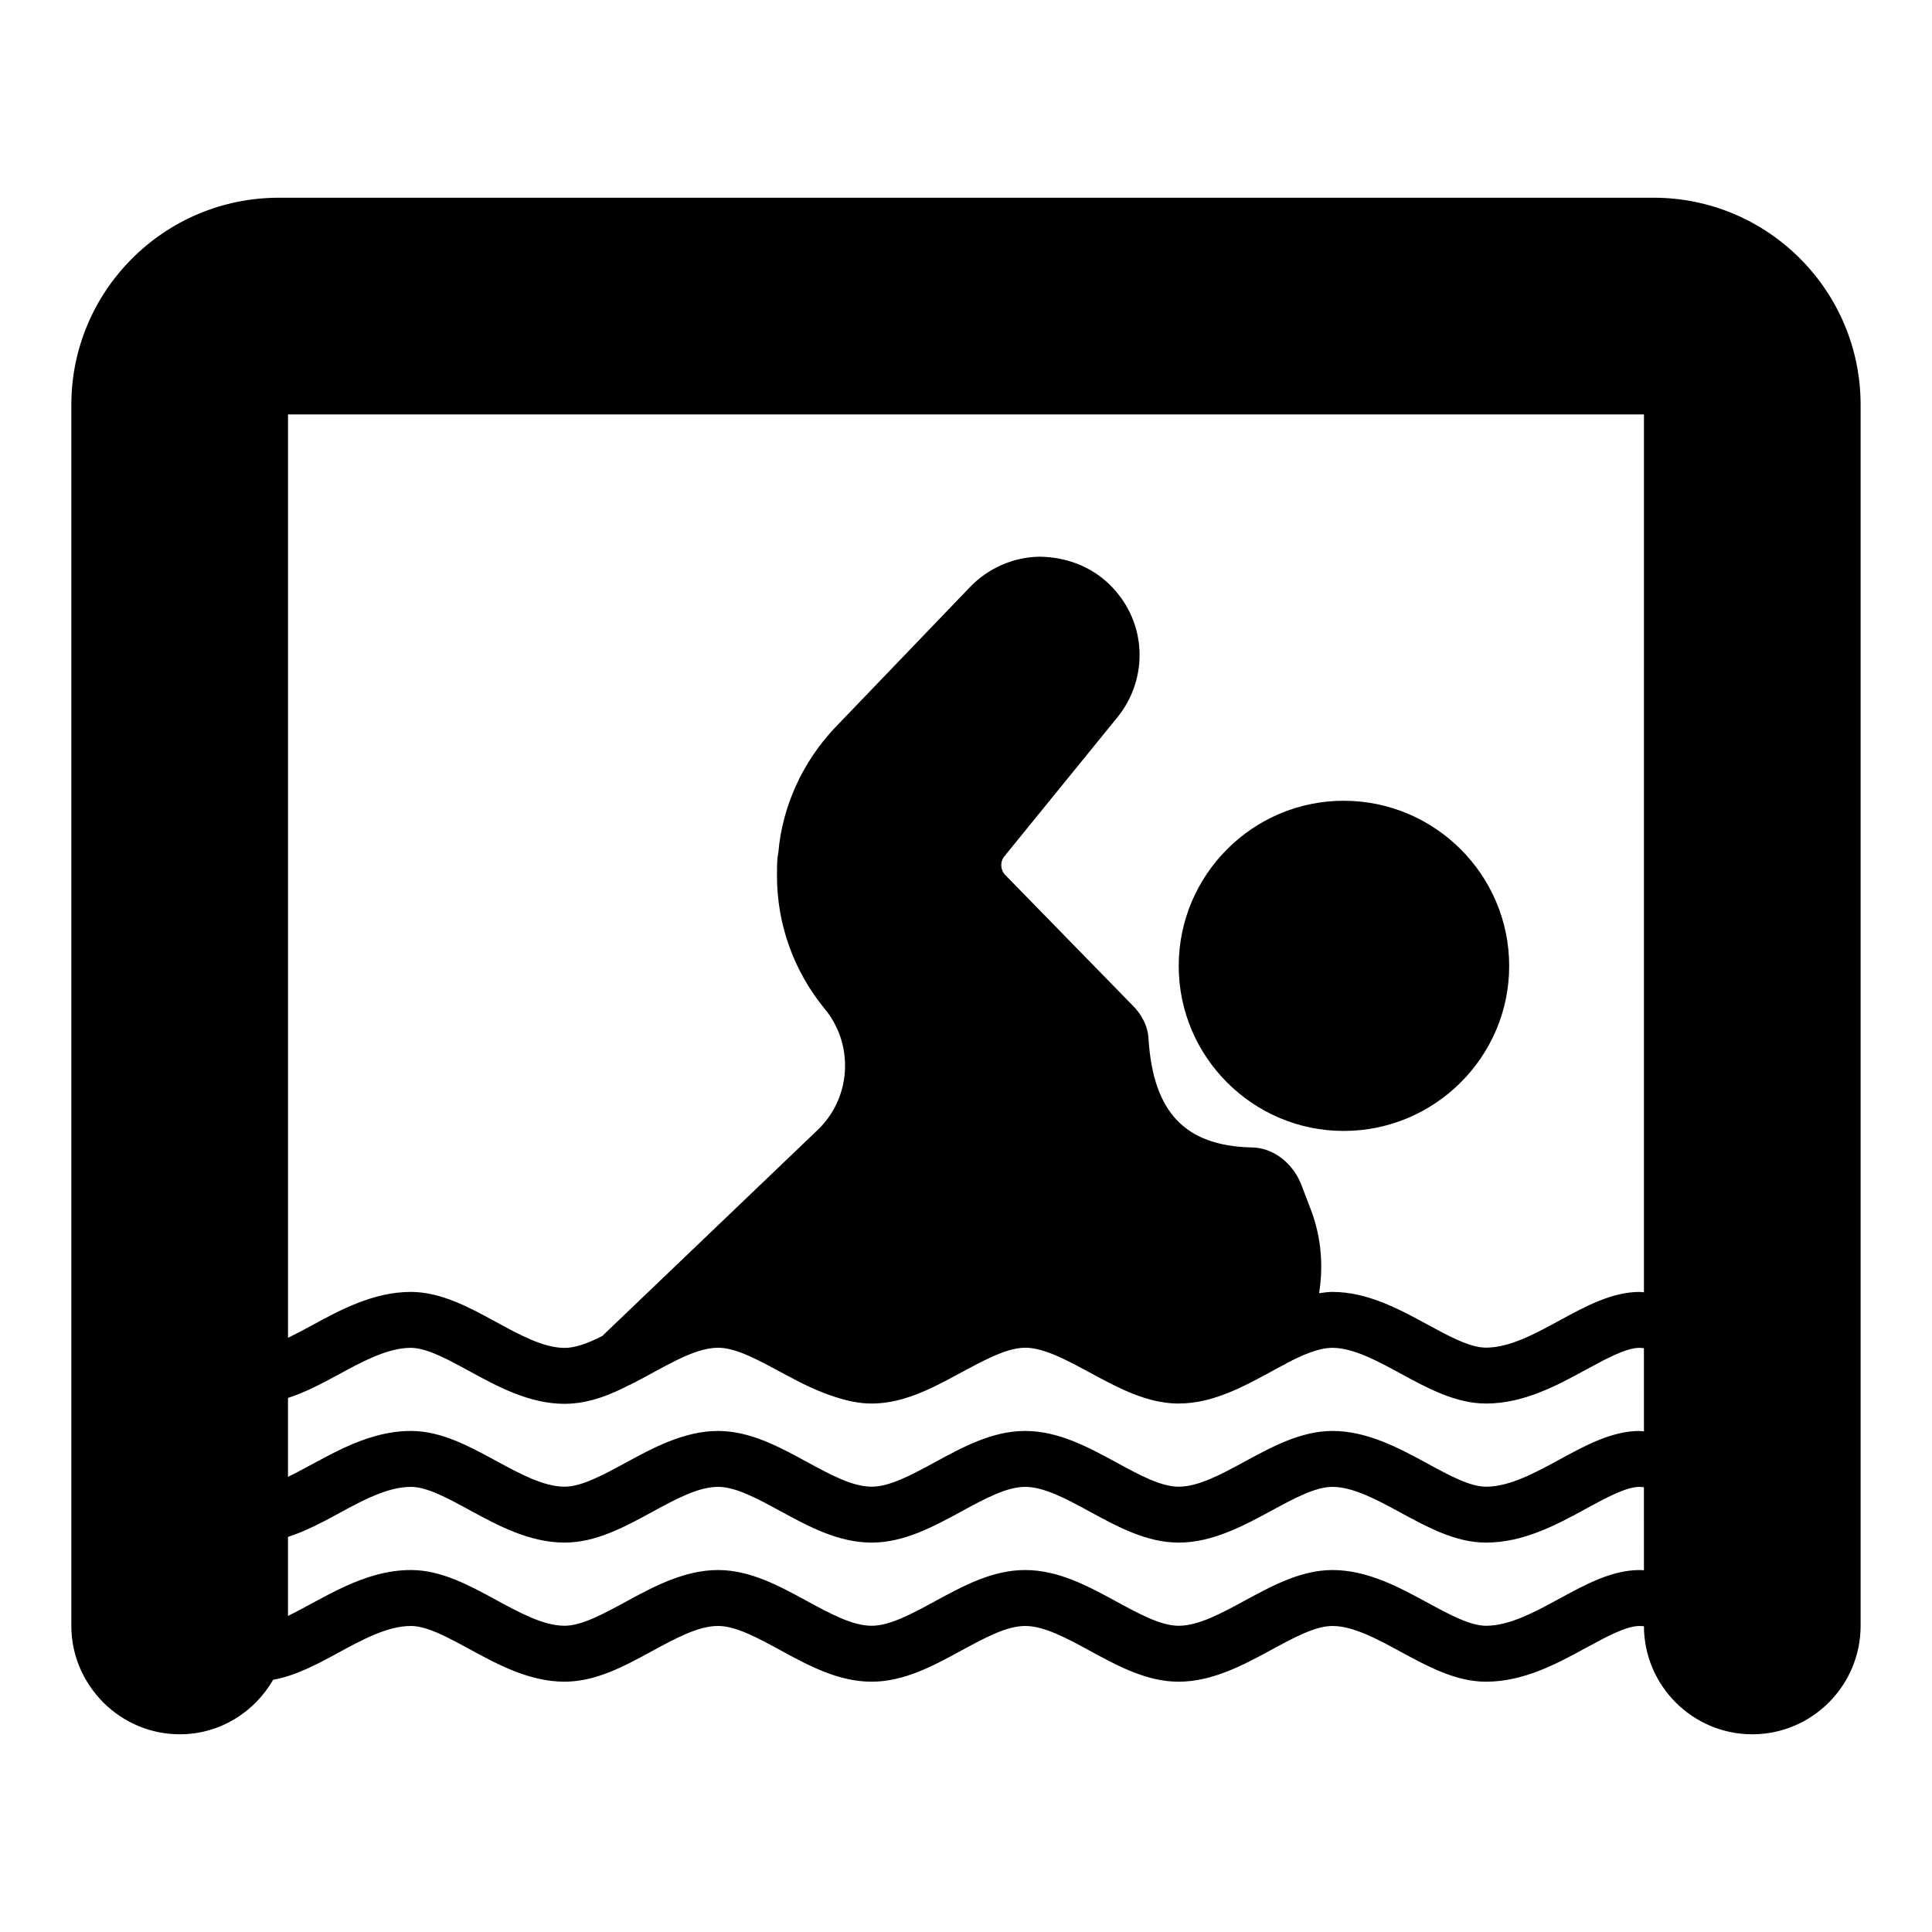 <?xml version="1.0" encoding="UTF-8"?>
<!-- Uploaded to: SVG Repo, www.svgrepo.com, Generator: SVG Repo Mixer Tools -->
<svg fill="#000000" width="800px" height="800px" version="1.1" viewBox="144 144 512 512" xmlns="http://www.w3.org/2000/svg">
 <g>
  <path d="m500.09 443.71c24.152 0 43.859-19.633 43.859-43.711 0-24.156-19.707-43.789-43.859-43.789-24.078 0-43.715 19.633-43.715 43.789 0 24.078 19.637 43.711 43.715 43.711z"/>
  <path d="m582.18 196.4h-364.3c-30.305 0-54.977 24.598-54.977 54.902v323.55c0 7.559 2.961 14.742 8.52 20.375 5.484 5.41 12.672 8.375 20.227 8.375 10.621 0 19.773-5.852 24.727-14.434 5.871-1.066 11.551-4.047 17.07-7.062 6.5-3.539 13.223-7.207 19.469-7.207 4.227 0 9.688 2.973 15.469 6.121 7.449 4.051 15.891 8.645 25.219 8.645 8.305 0 15.875-4.117 23.188-8.098 6.309-3.43 12.266-6.672 17.5-6.672 4.695 0 10.398 3.098 16.43 6.383 7.582 4.125 15.422 8.387 24.258 8.387 8.621 0 16.355-4.203 23.832-8.27 6.144-3.344 11.949-6.496 16.855-6.496 5.066 0 10.949 3.199 17.18 6.586 7.398 4.023 15.047 8.184 23.508 8.184 8.992 0 17.289-4.5 24.605-8.465 5.969-3.242 11.609-6.301 16.152-6.301 5.516 0 11.906 3.473 18.09 6.836 7.176 3.898 14.598 7.93 22.598 7.93 10.035 0 18.848-4.797 26.617-9.035 5.176-2.816 10.527-5.731 14.07-5.731 0.414 0 0.773 0.039 1.172 0.051 0.051 15.812 12.914 28.652 28.738 28.652 15.793-0.008 28.684-12.902 28.684-28.758v-323.55c0-30.305-24.598-54.902-54.902-54.902zm-2.519 363.73c-0.398-0.008-0.758-0.051-1.164-0.051-7.316 0-14.352 3.836-21.156 7.539-6.523 3.551-13.27 7.227-19.531 7.227-4.234 0-9.719-2.981-15.523-6.137-7.445-4.043-15.883-8.633-25.164-8.633-8.301 0-15.887 4.117-23.219 8.09-6.332 3.438-12.309 6.68-17.543 6.68-4.691 0-10.395-3.098-16.43-6.383-7.582-4.125-15.426-8.387-24.262-8.387-8.676 0-16.43 4.219-23.934 8.301-6.121 3.328-11.898 6.469-16.754 6.469-5.066 0-10.949-3.199-17.176-6.586-7.398-4.023-15.051-8.184-23.512-8.184-8.996 0-17.273 4.5-24.578 8.473-5.949 3.234-11.574 6.293-16.109 6.293-5.559 0-11.949-3.481-18.137-6.844-7.156-3.894-14.555-7.922-22.551-7.922-12.645 0-23.117 7.543-32.598 12.16v-20.941c4.5-1.445 8.898-3.746 13.184-6.082 6.477-3.531 13.172-7.176 19.414-7.176 4.227 0 9.688 2.973 15.469 6.121 7.449 4.051 15.891 8.645 25.219 8.645 8.305 0 15.875-4.117 23.188-8.098 6.309-3.43 12.266-6.672 17.5-6.672 4.695 0 10.398 3.098 16.43 6.383 7.582 4.125 15.422 8.387 24.258 8.387 8.621 0 16.355-4.203 23.832-8.27 6.144-3.344 11.949-6.496 16.855-6.496 5.066 0 10.949 3.199 17.18 6.586 7.398 4.023 15.047 8.184 23.508 8.184 8.992 0 17.289-4.5 24.605-8.465 5.969-3.242 11.609-6.301 16.152-6.301 5.516 0 11.906 3.473 18.09 6.836 7.176 3.898 14.598 7.93 22.598 7.93 10.035 0 18.848-4.797 26.617-9.035 5.176-2.816 10.527-5.731 14.07-5.731 0.418 0 0.754 0.082 1.164 0.094zm0-36.809c-0.402-0.008-0.754-0.098-1.164-0.098-7.316 0-14.352 3.836-21.156 7.539-6.523 3.551-13.27 7.227-19.531 7.227-4.234 0-9.719-2.981-15.523-6.137-7.445-4.043-15.883-8.633-25.164-8.633-8.301 0-15.887 4.117-23.219 8.09-6.332 3.438-12.309 6.68-17.543 6.68-4.691 0-10.395-3.098-16.43-6.383-7.582-4.125-15.426-8.387-24.262-8.387-8.676 0-16.43 4.219-23.934 8.301-6.121 3.328-11.898 6.469-16.754 6.469-5.066 0-10.949-3.199-17.176-6.586-7.398-4.023-15.047-8.184-23.512-8.184-8.996 0-17.273 4.5-24.578 8.473-5.949 3.234-11.574 6.293-16.109 6.293-5.559 0-11.949-3.481-18.137-6.844-7.156-3.894-14.555-7.922-22.551-7.922-12.645 0-23.043 7.523-32.598 12.164v-20.922c4.391-1.402 8.699-3.648 13.164-6.074 6.508-3.539 13.238-7.199 19.395-7.199 4.231 0.023 9.68 2.996 15.453 6.148 7.465 4.074 15.922 8.691 25.273 8.691 6.668 0 12.707-2.66 17.285-5.043 0.059-0.027 0.121-0.023 0.184-0.051 8.27-4.156 16.395-9.719 23.188-9.773 4.519 0 9.922 2.832 15.645 5.938 0.707 0.391 2.051 1.09 2.348 1.25 4.199 2.277 8.516 4.398 13.023 5.848 3.113 1.004 6.301 1.754 9.672 1.754 11.66 0 21.387-7.523 31.621-12.238 3.254-1.488 6.336-2.551 9.102-2.551 3.617 0 7.676 1.672 11.973 3.852 0.312 0.16 0.617 0.301 0.93 0.465 8.965 4.66 17.82 10.473 27.797 10.473 9.598 0 18.172-5.023 26.684-9.641l1.691-0.879c0.102-0.055 0.184-0.145 0.281-0.203 4.106-2.117 8.391-4.039 12.09-4.039 5.516 0 11.906 3.473 18.09 6.836 7.176 3.898 14.598 7.93 22.598 7.93 10.035 0 18.848-4.797 26.617-9.035 5.176-2.816 10.527-5.731 14.07-5.731 0.418 0 0.754 0.082 1.164 0.094zm0-36.848c-0.402-0.008-0.754-0.098-1.164-0.098-7.316 0-14.352 3.836-21.156 7.539-6.523 3.551-13.27 7.227-19.531 7.227-4.234 0-9.719-2.981-15.523-6.137-7.445-4.043-15.883-8.633-25.164-8.633-1.211 0-2.379 0.184-3.551 0.34 1.168-7.211 0.566-14.695-2-21.66l-2.519-6.594c-2.223-6.223-7.707-10.375-13.41-10.375-17.633-0.441-26.004-9.332-27.266-28.672-0.148-3.332-1.703-6.519-4.371-9.113l-33.562-34.375c-1.332-1.336-1.48-3.484-0.297-4.965l30.004-36.898c3.777-4.668 5.852-10.52 5.852-16.449 0-7.039-2.816-13.707-8-18.746-5.039-4.891-11.633-7.262-18.598-7.336-6.965 0.148-13.484 3.039-18.301 8.004l-35.785 37.266c-8.594 9.039-14.004 20.895-15.039 33.043l-0.223 1.332c-0.148 1.629-0.148 3.332-0.148 4.965 0 12.816 4.445 25.266 12.742 35.34 1.555 1.852 2.816 4.074 3.777 6.519 3.332 8.965 1.113 18.965-5.852 25.562l-56.98 54.504c-4.227 2.137-7.352 3.141-9.984 3.141-5.57 0-11.977-3.496-18.176-6.879-7.129-3.894-14.508-7.914-22.512-7.957-9.965 0-18.758 4.781-26.516 9-2.109 1.148-4.141 2.223-6.082 3.164v-244.71h359.34z"/>
 </g>
</svg>